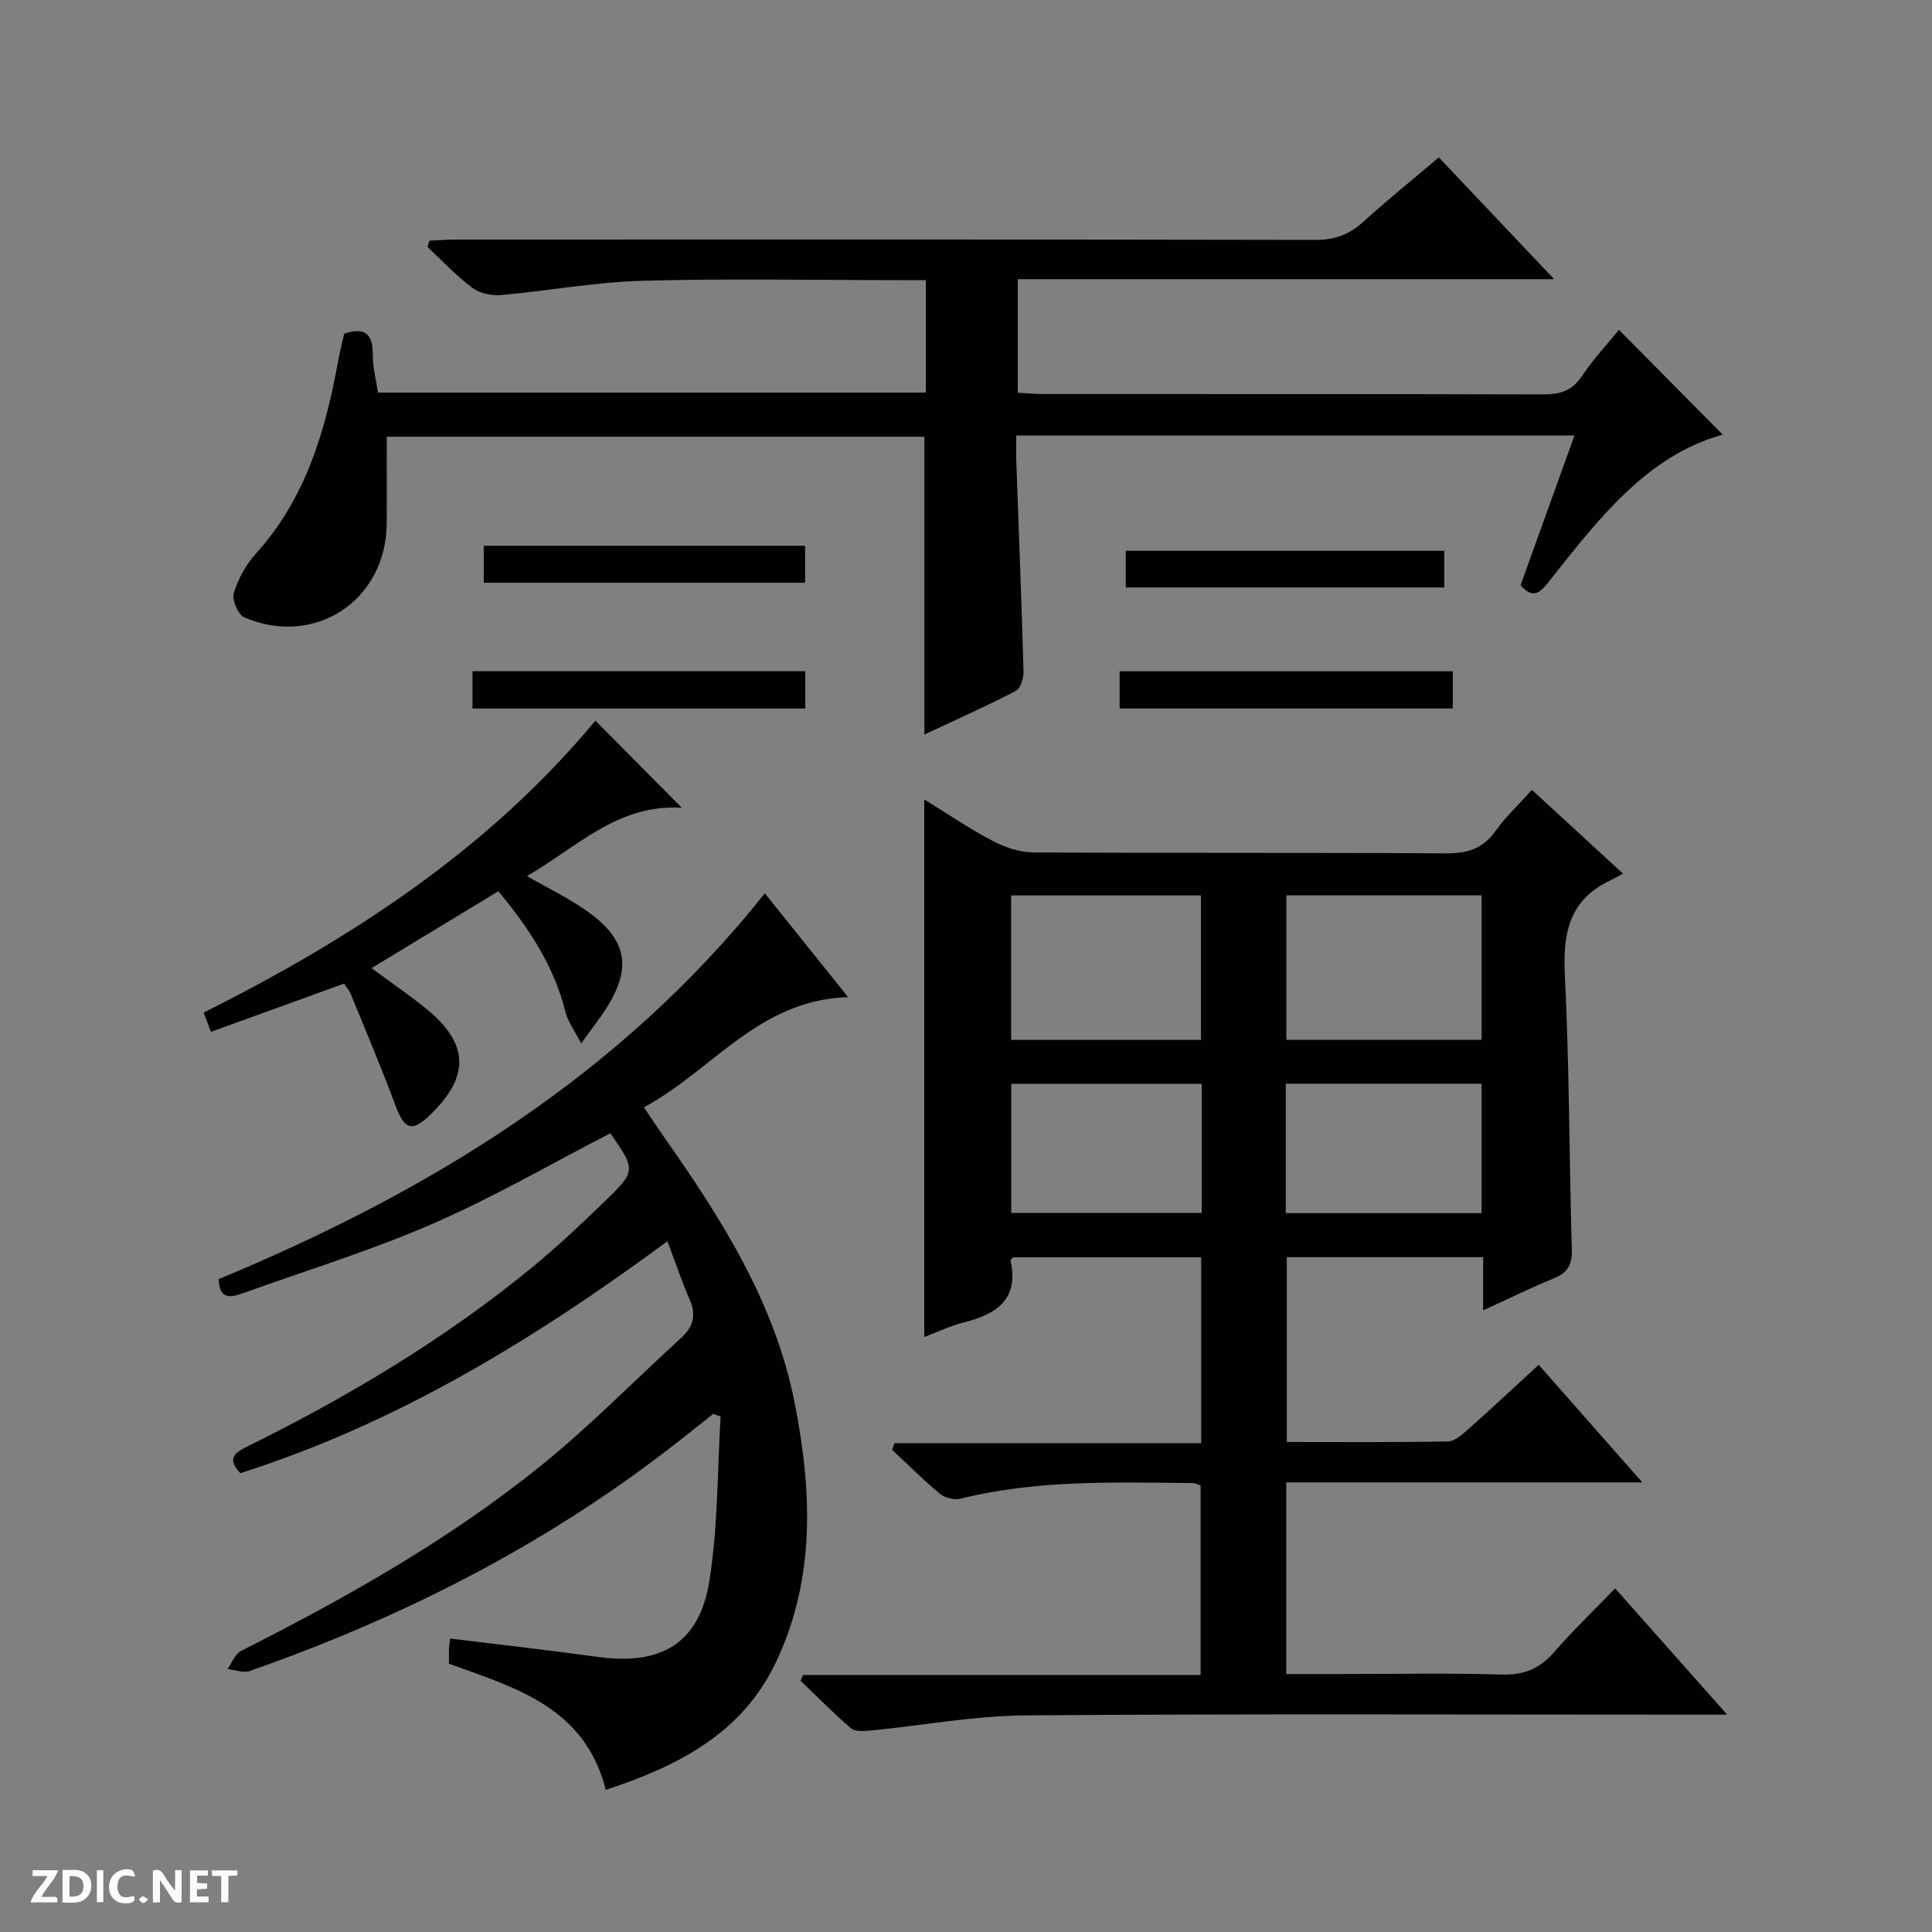 <svg enable-background="new 0 0 400 400" viewBox="0 0 400 400" xmlns="http://www.w3.org/2000/svg"><rect x="0" y="0" width="400" height="400" fill="#808080" stroke="none"/><g fill="#fcfbfa"><path d="m37.59 393.81c-.92.31-1.52.05-2-.78-.7-1.2-1.52-2.34-2.47-3.78v4.59c-.55.03-.95.05-1.41.07-.03-.37-.06-.64-.06-.91 0-1.91 0-3.81 0-5.7 1.13-.41 1.77-.03 2.29.91.62 1.11 1.38 2.14 2.31 3.19v-4.2h1.35v6.61z"/><path d="m12.94 393.88v-6.75c1.9.19 3.93-.54 5.37 1.29.8 1.01.78 2.88.03 3.97-1.37 1.97-3.4 1.51-6.4 1.49m2.45-1.22c2.04.12 2.92-.58 2.89-2.21-.03-1.51-.98-2.19-2.89-2z"/><path d="m11.81 393.87h-5.49c.68-2.18 2.47-3.48 3.51-5.45h-3.08v-1.21h5.29c-.71 2.13-2.44 3.48-3.47 5.51.86 0 1.63.04 2.39-.01.79-.05 1.14.21.85 1.16"/><path d="m39.33 393.86v-6.61h3.7v1.07h-2.22v1.52c.68.04 1.34.09 2.07.13v1.07c-.72.05-1.38.09-2.1.14v1.48h2.4v1.19h-3.85z"/><path d="m27.71 388.56c-1.15-.3-2.46-.61-3.1.64-.37.73-.41 1.93-.06 2.67.63 1.35 1.99.93 3.17.68.35.94-.01 1.32-.93 1.46-1.62.25-3.05-.27-3.76-1.48-.73-1.24-.6-3.03.31-4.17.88-1.11 2.71-1.7 4-1.16.32.13.44.74.65 1.12-.1.08-.19.16-.28.24"/><path d="m49.15 387.24v1.07c-.59.02-1.17.05-1.87.08v5.44h-1.48v-5.44h-1.85c-.05-.4-.08-.73-.13-1.15z"/><path d="m20.06 387.21h1.33v6.62h-1.33z"/><path d="m30.68 393.25c-.39.38-.8.79-1.05.76-.32-.05-.6-.45-.9-.7.26-.24.51-.64.8-.67.29-.04.62.3 1.15.61"/></g><path d="m266.31 306.92v39.67h11.6c11 0 22-.23 32.99.11 4.6.14 7.86-1.21 10.84-4.62 3.92-4.51 8.26-8.66 12.66-13.22 7.72 8.7 15.07 16.98 23.19 26.14-2.81 0-4.56 0-6.32 0-46.32 0-92.64-.2-138.96.15-10.72.08-21.43 2.11-32.15 3.15-1.33.13-3.13.24-3.98-.48-3.62-3.11-6.97-6.53-10.43-9.84.17-.4.35-.8.52-1.2h82.31c0-13.42 0-26.17 0-39.21-.37-.13-.96-.51-1.55-.52-16.13-.13-32.3-.72-48.17 3.24-1.28.32-3.22-.16-4.24-1.01-3.45-2.86-6.63-6.05-9.92-9.11.16-.46.32-.91.47-1.37h63.52c0-13.29 0-25.72 0-38.48-13.06 0-25.97 0-38.94 0-.15.19-.56.48-.52.68 1.78 8.14-3.02 11.12-9.78 12.82-2.7.68-5.26 1.93-8.09 2.99 0-37 0-73.76 0-111.29 4.93 3.03 9.41 6.1 14.2 8.6 2.52 1.32 5.55 2.34 8.36 2.36 28.49.17 56.98.02 85.47.2 4.38.03 7.61-.95 10.22-4.61 2.11-2.94 4.8-5.46 7.56-8.53 6.16 5.66 12.1 11.12 18.86 17.34-1.09.58-1.8 1-2.55 1.35-8.48 3.95-9.94 10.82-9.5 19.54.95 18.94.89 37.94 1.45 56.9.09 3.17-.86 4.84-3.74 6.01-4.73 1.93-9.33 4.2-14.62 6.61 0-3.98 0-7.37 0-11.01-13.75 0-27.01 0-40.65 0v38.27c11.12 0 22.24.09 33.35-.11 1.4-.03 2.94-1.4 4.14-2.46 4.84-4.31 9.57-8.74 14.66-13.41 7.05 8 13.91 15.78 21.46 24.35-25.15 0-49.21 0-73.72 0zm40.44-91.63c0-10.27 0-20.04 0-29.93-13.62 0-27 0-40.42 0v29.93zm-58.1.01c0-10.34 0-20.1 0-29.91-13.3 0-26.32 0-39.31 0v29.91zm17.56 35.87h40.53c0-9.19 0-17.96 0-26.8-13.64 0-27.01 0-40.53 0zm-17.41-26.76c-13.5 0-26.51 0-39.43 0v26.71h39.43c0-9.09 0-17.72 0-26.71z" fill="#010104"/><path d="m314.82 121.15c3.67-10.18 7.36-20.43 11.16-30.99-38.63 0-76.76 0-115.57 0 0 1.93-.05 3.71.01 5.49.51 14.46 1.09 28.92 1.49 43.38.04 1.37-.63 3.53-1.64 4.04-6.15 3.19-12.49 6.01-18.89 9.01 0-20.74 0-40.99 0-61.66-36.83 0-74.04 0-111.31 0 0 5.99.06 12.07-.01 18.15-.19 15.79-14.95 25.52-29.49 19.24-1.28-.55-2.59-3.63-2.17-5.01.9-2.93 2.52-5.9 4.58-8.18 10.27-11.35 14.36-25.23 17.01-39.78.35-1.94.84-3.85 1.27-5.75 4.3-1.44 5.96.05 5.92 4.37-.02 2.59.69 5.19 1.08 7.82h113.43c0-7.73 0-15.16 0-23.28-1.84 0-3.6 0-5.36 0-17.83 0-35.67-.36-53.49.14-9.75.27-19.45 2.1-29.19 2.95-1.95.17-4.4-.4-5.93-1.55-3.3-2.48-6.16-5.57-9.2-8.4.13-.44.25-.87.38-1.31 1.83-.08 3.66-.23 5.49-.23 59.32-.01 118.65-.05 177.97.07 3.96.01 6.96-1.09 9.84-3.7 5.04-4.57 10.34-8.84 15.69-13.38 8.15 8.61 16.13 17.03 23.88 25.21-36.16 0-73.46 0-111.05 0v23.51c1.84.1 3.6.27 5.36.27 34.49.02 68.99-.03 103.48.08 3.48.01 5.93-.77 7.96-3.79 2.4-3.57 5.37-6.75 7.66-9.58 7.32 7.39 14.61 14.74 21.49 21.69-15.66 4.35-25.75 17.47-35.96 30.4-1.83 2.31-3.3 3.78-5.89.77z" fill="#010104"/><path d="m138.18 256.99c-27.75 20.45-56.2 37.78-88.43 48.01-3.11-3.3-.75-4.43 1.85-5.71 20.78-10.31 40.61-22.14 58.57-36.9 5.14-4.22 10.01-8.79 14.79-13.42 6.79-6.56 6.71-6.65 1.42-14.35-12.26 6.32-24.2 13.27-36.78 18.74-12.75 5.55-26.14 9.65-39.25 14.37-2.53.91-4.95 1.43-5.07-2.9 43.4-18.03 82.88-41.96 113.07-79.87 5.61 6.99 10.97 13.67 17.24 21.49-18.46.53-27.99 15.09-42.28 22.81 1.64 2.42 2.97 4.44 4.36 6.42 11.8 16.81 22.75 34.07 26.83 54.64 3.61 18.23 4.39 36.41-3.81 53.74-7.01 14.83-20.32 21.6-35.27 26.51-4.3-17.05-18.62-21.13-32.47-26.11 0-1.01-.02-1.99.01-2.97.02-.65.12-1.29.22-2.25 10.33 1.27 20.5 2.41 30.64 3.81 13.05 1.8 20.96-2.8 23.04-15.68 1.8-11.2 1.64-22.71 2.34-34.08-.51-.19-1.02-.38-1.53-.57-3.16 2.5-6.3 5.04-9.5 7.49-26.23 20.16-55.35 34.86-86.47 45.75-1.32.46-3.06-.24-4.6-.4.92-1.28 1.56-3.13 2.81-3.76 21.88-11.06 43.21-23.07 62.3-38.52 10.06-8.15 19.16-17.48 28.75-26.22 2.5-2.27 3.27-4.67 1.87-7.9-1.64-3.76-2.95-7.67-4.65-12.17z" fill="#010104"/><path d="m43.67 213.63c-.68-1.78-1.08-2.84-1.51-3.98 30.7-15.38 59.06-33.87 81.11-60.45 5.82 5.87 11.53 11.62 17.89 18.04-13.4-.82-21.83 8.31-32.07 14.13 4.69 2.73 9.24 4.85 13.18 7.8 7.59 5.67 8.41 11.3 3.41 19.35-1.39 2.23-3.05 4.29-5.36 7.51-1.41-2.77-2.77-4.56-3.27-6.57-2.34-9.47-7.51-17.27-13.87-24.94-8.73 5.29-17.33 10.51-26.26 15.92 3.81 2.81 7.45 5.32 10.91 8.07 9.31 7.4 9.63 14.22 1.17 22.37-3.73 3.59-5.3 2.95-7.15-2.06-2.86-7.74-6.1-15.34-9.22-22.99-.31-.75-.87-1.39-1.38-2.19-9.1 3.29-18.07 6.54-27.58 9.99z" fill="#010104"/><path d="m97.82 146.69c0-2.77 0-5.06 0-7.72h68.91v7.72c-22.87 0-45.7 0-68.91 0z" fill="#010104"/><path d="m231.81 146.68c0-2.74 0-5.03 0-7.7h68.97v7.7c-22.86 0-45.71 0-68.97 0z" fill="#010104"/><path d="m100.15 120.65c0-2.65 0-4.95 0-7.65h66.54v7.65c-21.98 0-44.03 0-66.54 0z" fill="#010104"/><path d="m233.08 121.63c0-2.58 0-4.87 0-7.6h65.94v7.6c-21.74 0-43.58 0-65.94 0z" fill="#010104"/></svg>